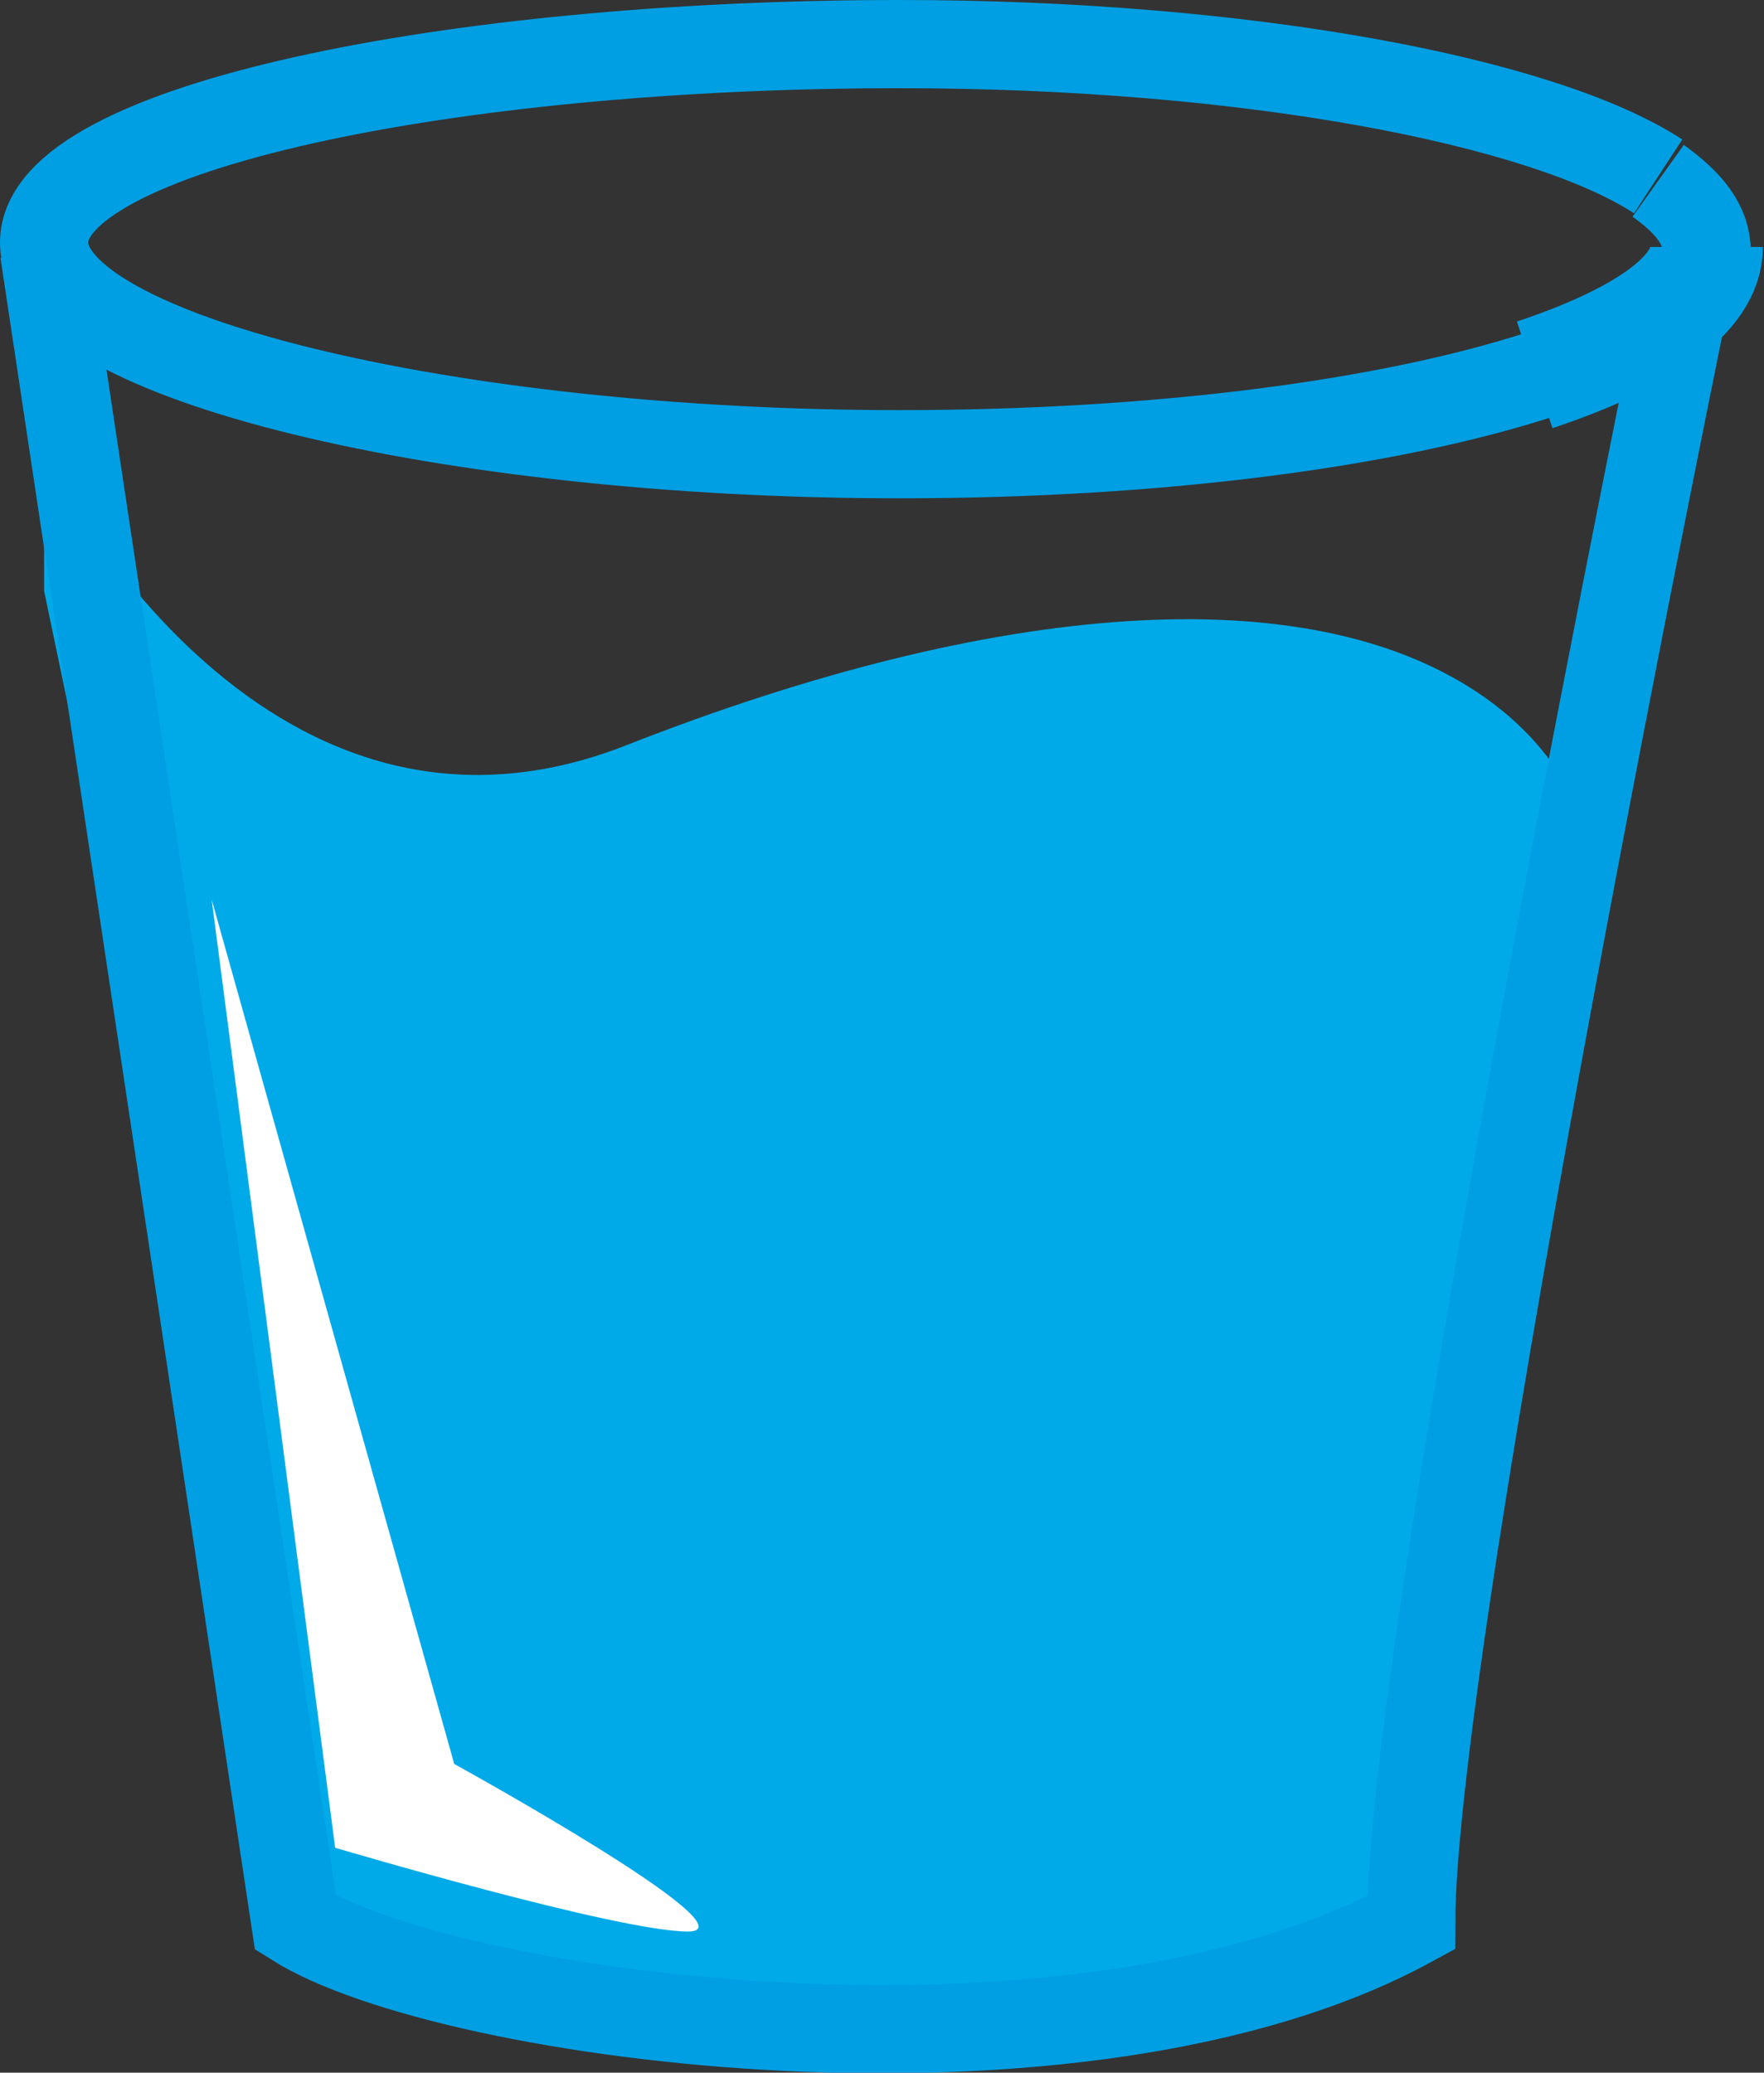 <?xml version="1.0" encoding="utf-8"?>
<!-- Generator: Adobe Illustrator 19.0.0, SVG Export Plug-In . SVG Version: 6.00 Build 0)  -->
<svg version="1.1" id="Calque_1" xmlns="http://www.w3.org/2000/svg" xmlns:xlink="http://www.w3.org/1999/xlink" x="0px" y="0px"
	 viewBox="0 0 40 47" style="enable-background:new 0 0 40 47;" xml:space="preserve">
<rect x="0" y="0" width="40" height="47" fill="#333333" stroke="none"/>
<style type="text/css">
	.st0{clip-path:url(#SVGID_2_);fill:#00AAE8;}
	.st1{clip-path:url(#SVGID_2_);fill:none;stroke:#009FE3;stroke-width:2.549;stroke-miterlimit:10;}
	.st2{clip-path:url(#SVGID_2_);fill:#FFFFFF;}
	.st3{clip-path:url(#SVGID_2_);fill:none;stroke:#009FE3;stroke-width:2;stroke-miterlimit:10;}
</style>
<g>
	<defs>
		<rect id="SVGID_1_" y="0" width="40" height="47"/>
	</defs>
	<clipPath id="SVGID_2_">
		<use xlink:href="#SVGID_1_"  style="overflow:visible;"/>
	</clipPath>
	<path class="st0" d="M1,10.3c0,0,4.8,9.9,13.2,6.6c8.4-3.3,15.4-3.8,19.3-1.2c4.2,2.8,2.4,7.5,2.4,7.5l-4.7,21.8
		c0,0-16.6,0.5-11.1,0.5c5.5,0-12.5-0.5-12.5-0.5L1,13.4"/>
	<path class="st1" d="M34.8,8.5c2.4-0.8,3.9-1.8,3.9-2.9"/>
	<path class="st2" d="M4.8,20.4l2.8,21.5c0,0,6.4,1.9,8,1.9c1.6,0-5.3-3.8-5.3-3.8L4.8,20.4z"/>
	<path class="st3" d="M37.6,4C35,2.3,28.3,1,20.4,1C10.2,1,1,2.9,1,5.5 M1,5.5c0,2.6,9.2,4.8,19.4,4.8c5.9,0,11.1-0.7,14.5-1.8
		 M1,5.7l5.7,37.9c3.5,2.2,17.8,4.1,25.3,0c0-6.7,6.3-37.3,6.3-37.3 M38.7,5.7c0-0.6-0.4-1.1-1.1-1.6"/>
</g>
</svg>
